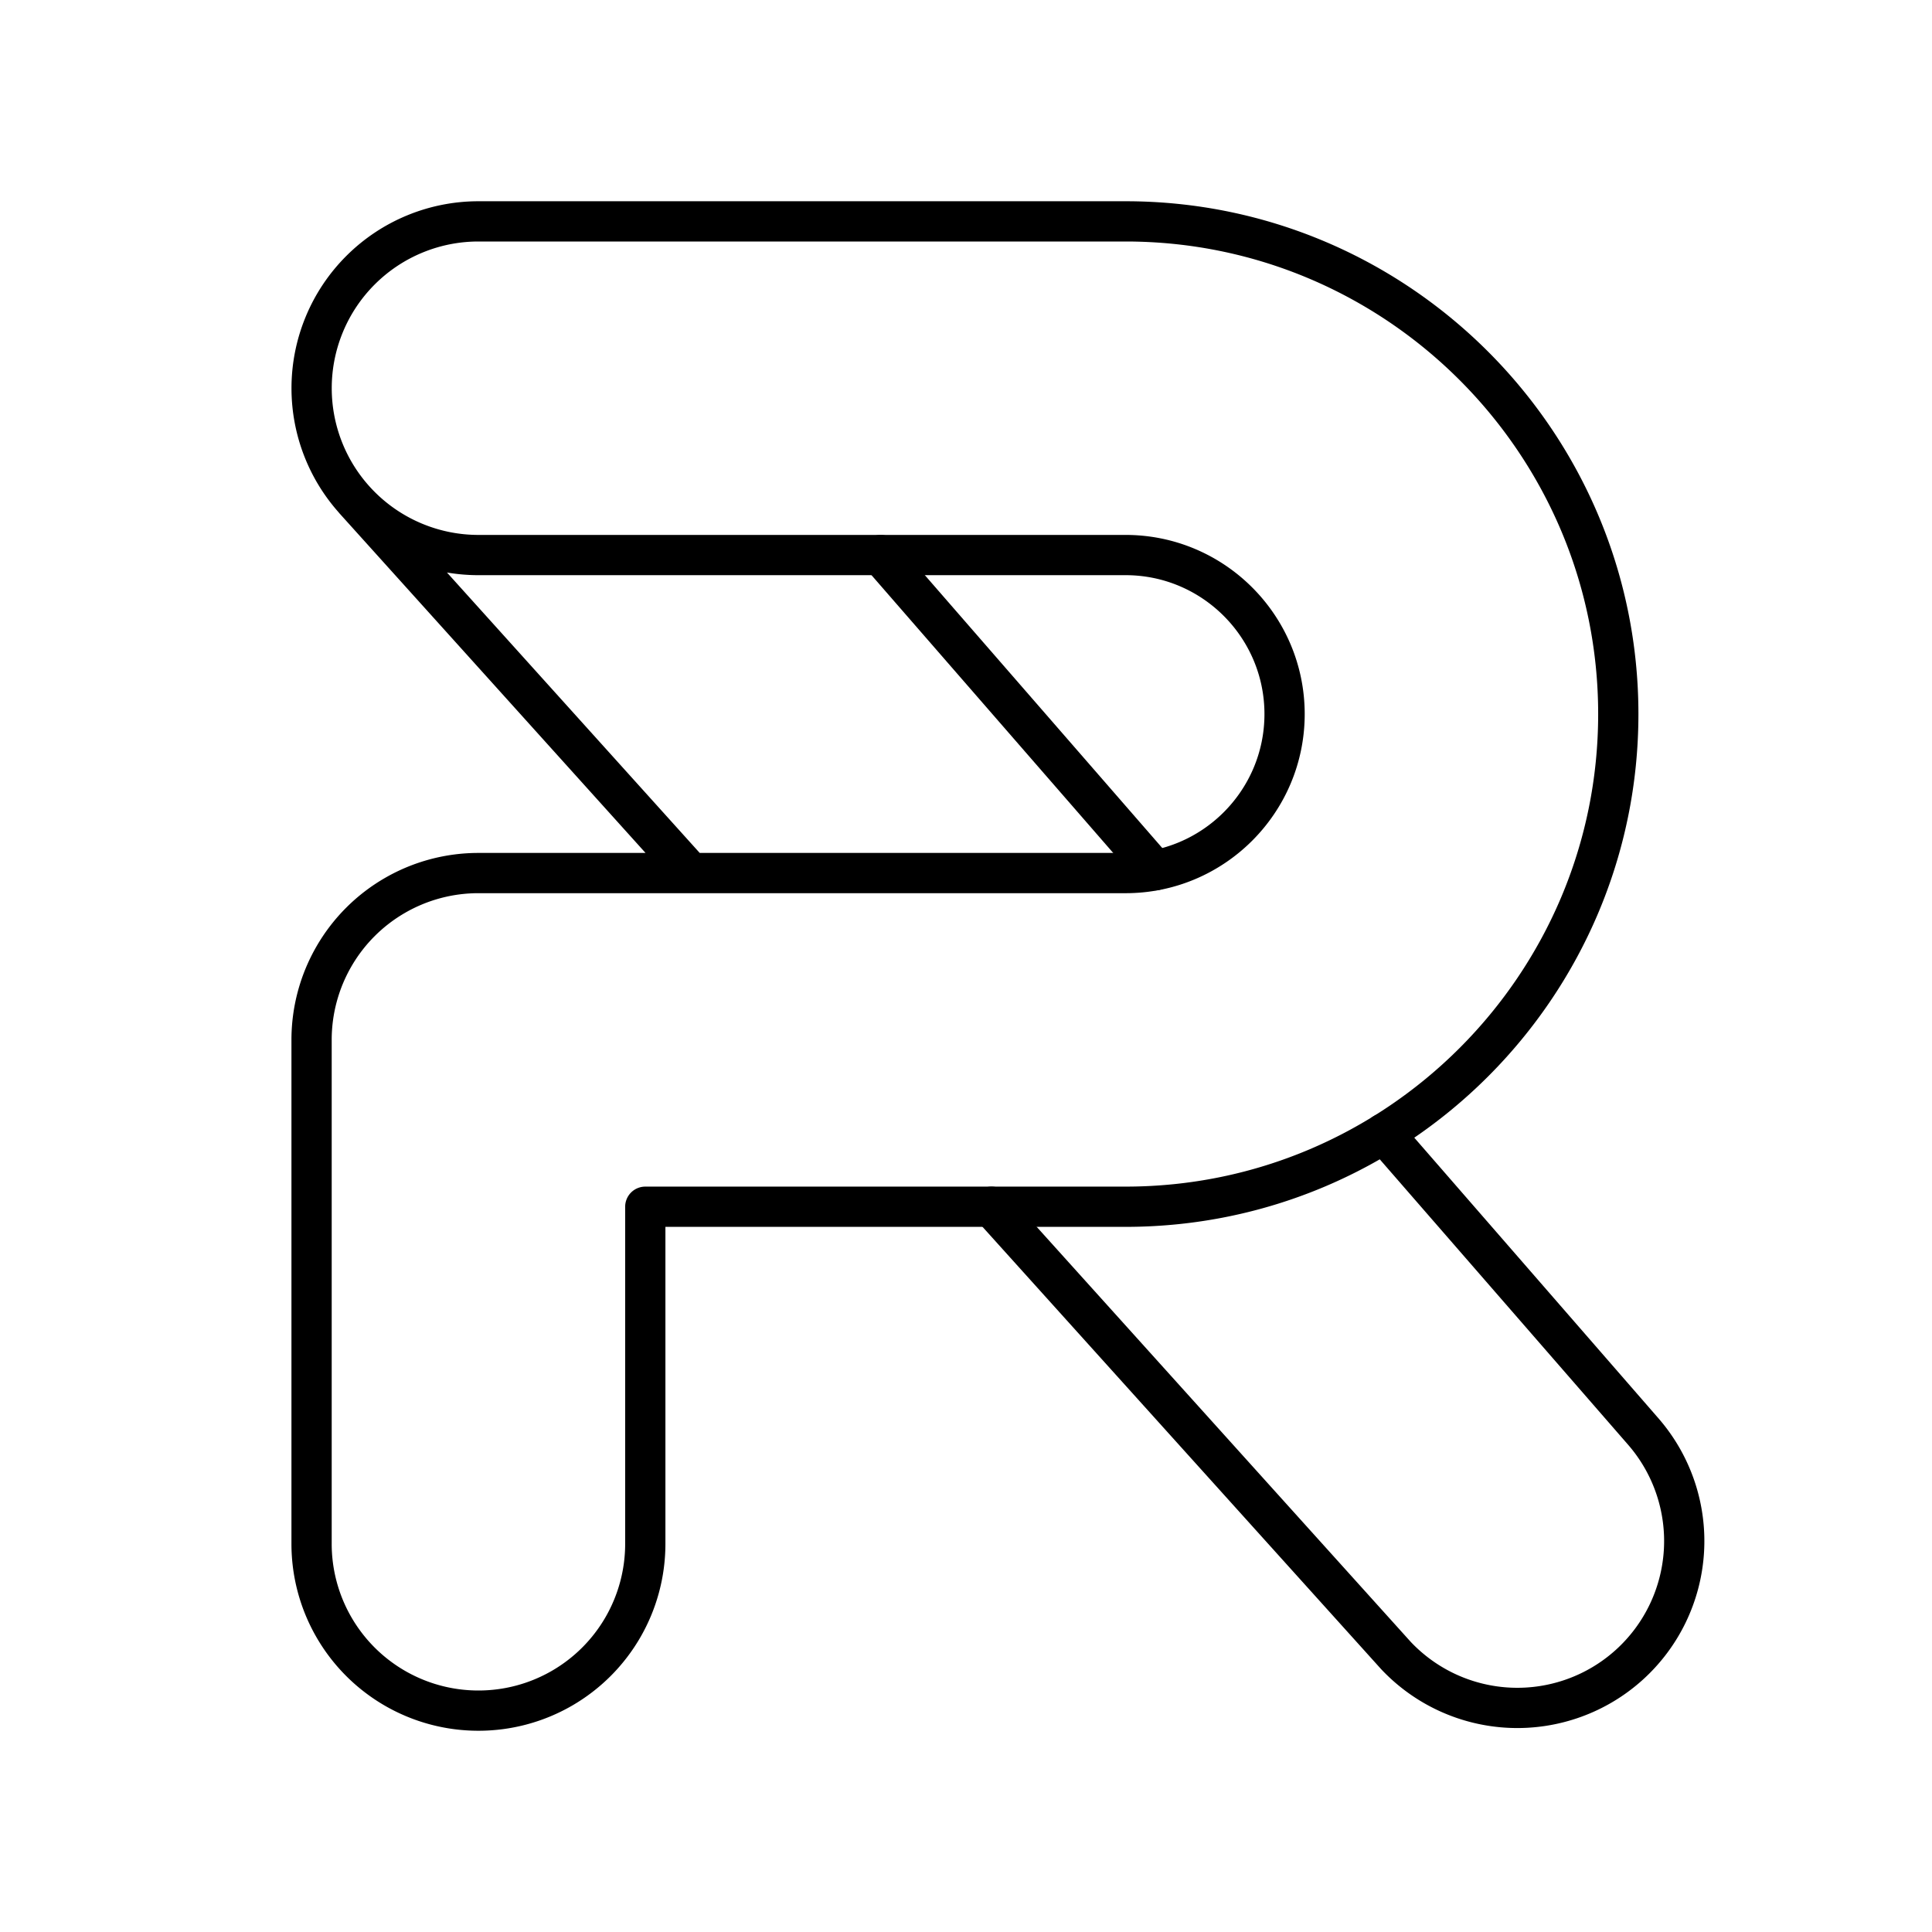 <?xml version="1.0" encoding="utf-8"?>
<!-- Generator: www.svgicons.com -->
<svg xmlns="http://www.w3.org/2000/svg" width="800" height="800" viewBox="0 0 48 48">
<path fill="none" stroke="currentColor" stroke-linecap="round" stroke-linejoin="round" d="M11.886 42.5a4.144 4.144 0 0 1-4.145-4.145V25.836a4.144 4.144 0 0 1 4.145-4.145h16.08c2.177 0 3.949-1.771 3.949-3.95s-1.772-3.951-3.95-3.951H11.887a4.144 4.144 0 1 1 0-8.29h16.08c6.749 0 12.239 5.492 12.239 12.24s-5.49 12.241-12.24 12.241H16.032v8.374a4.144 4.144 0 0 1-4.145 4.145m5.275-20.809l-8.355-9.27"/><path fill="none" stroke="currentColor" stroke-linecap="round" stroke-linejoin="round" d="m34.383 28.16l6.456 7.42a4.146 4.146 0 0 1-6.158 5.55L24.633 29.981M21.88 13.79l6.814 7.831"/>
</svg>